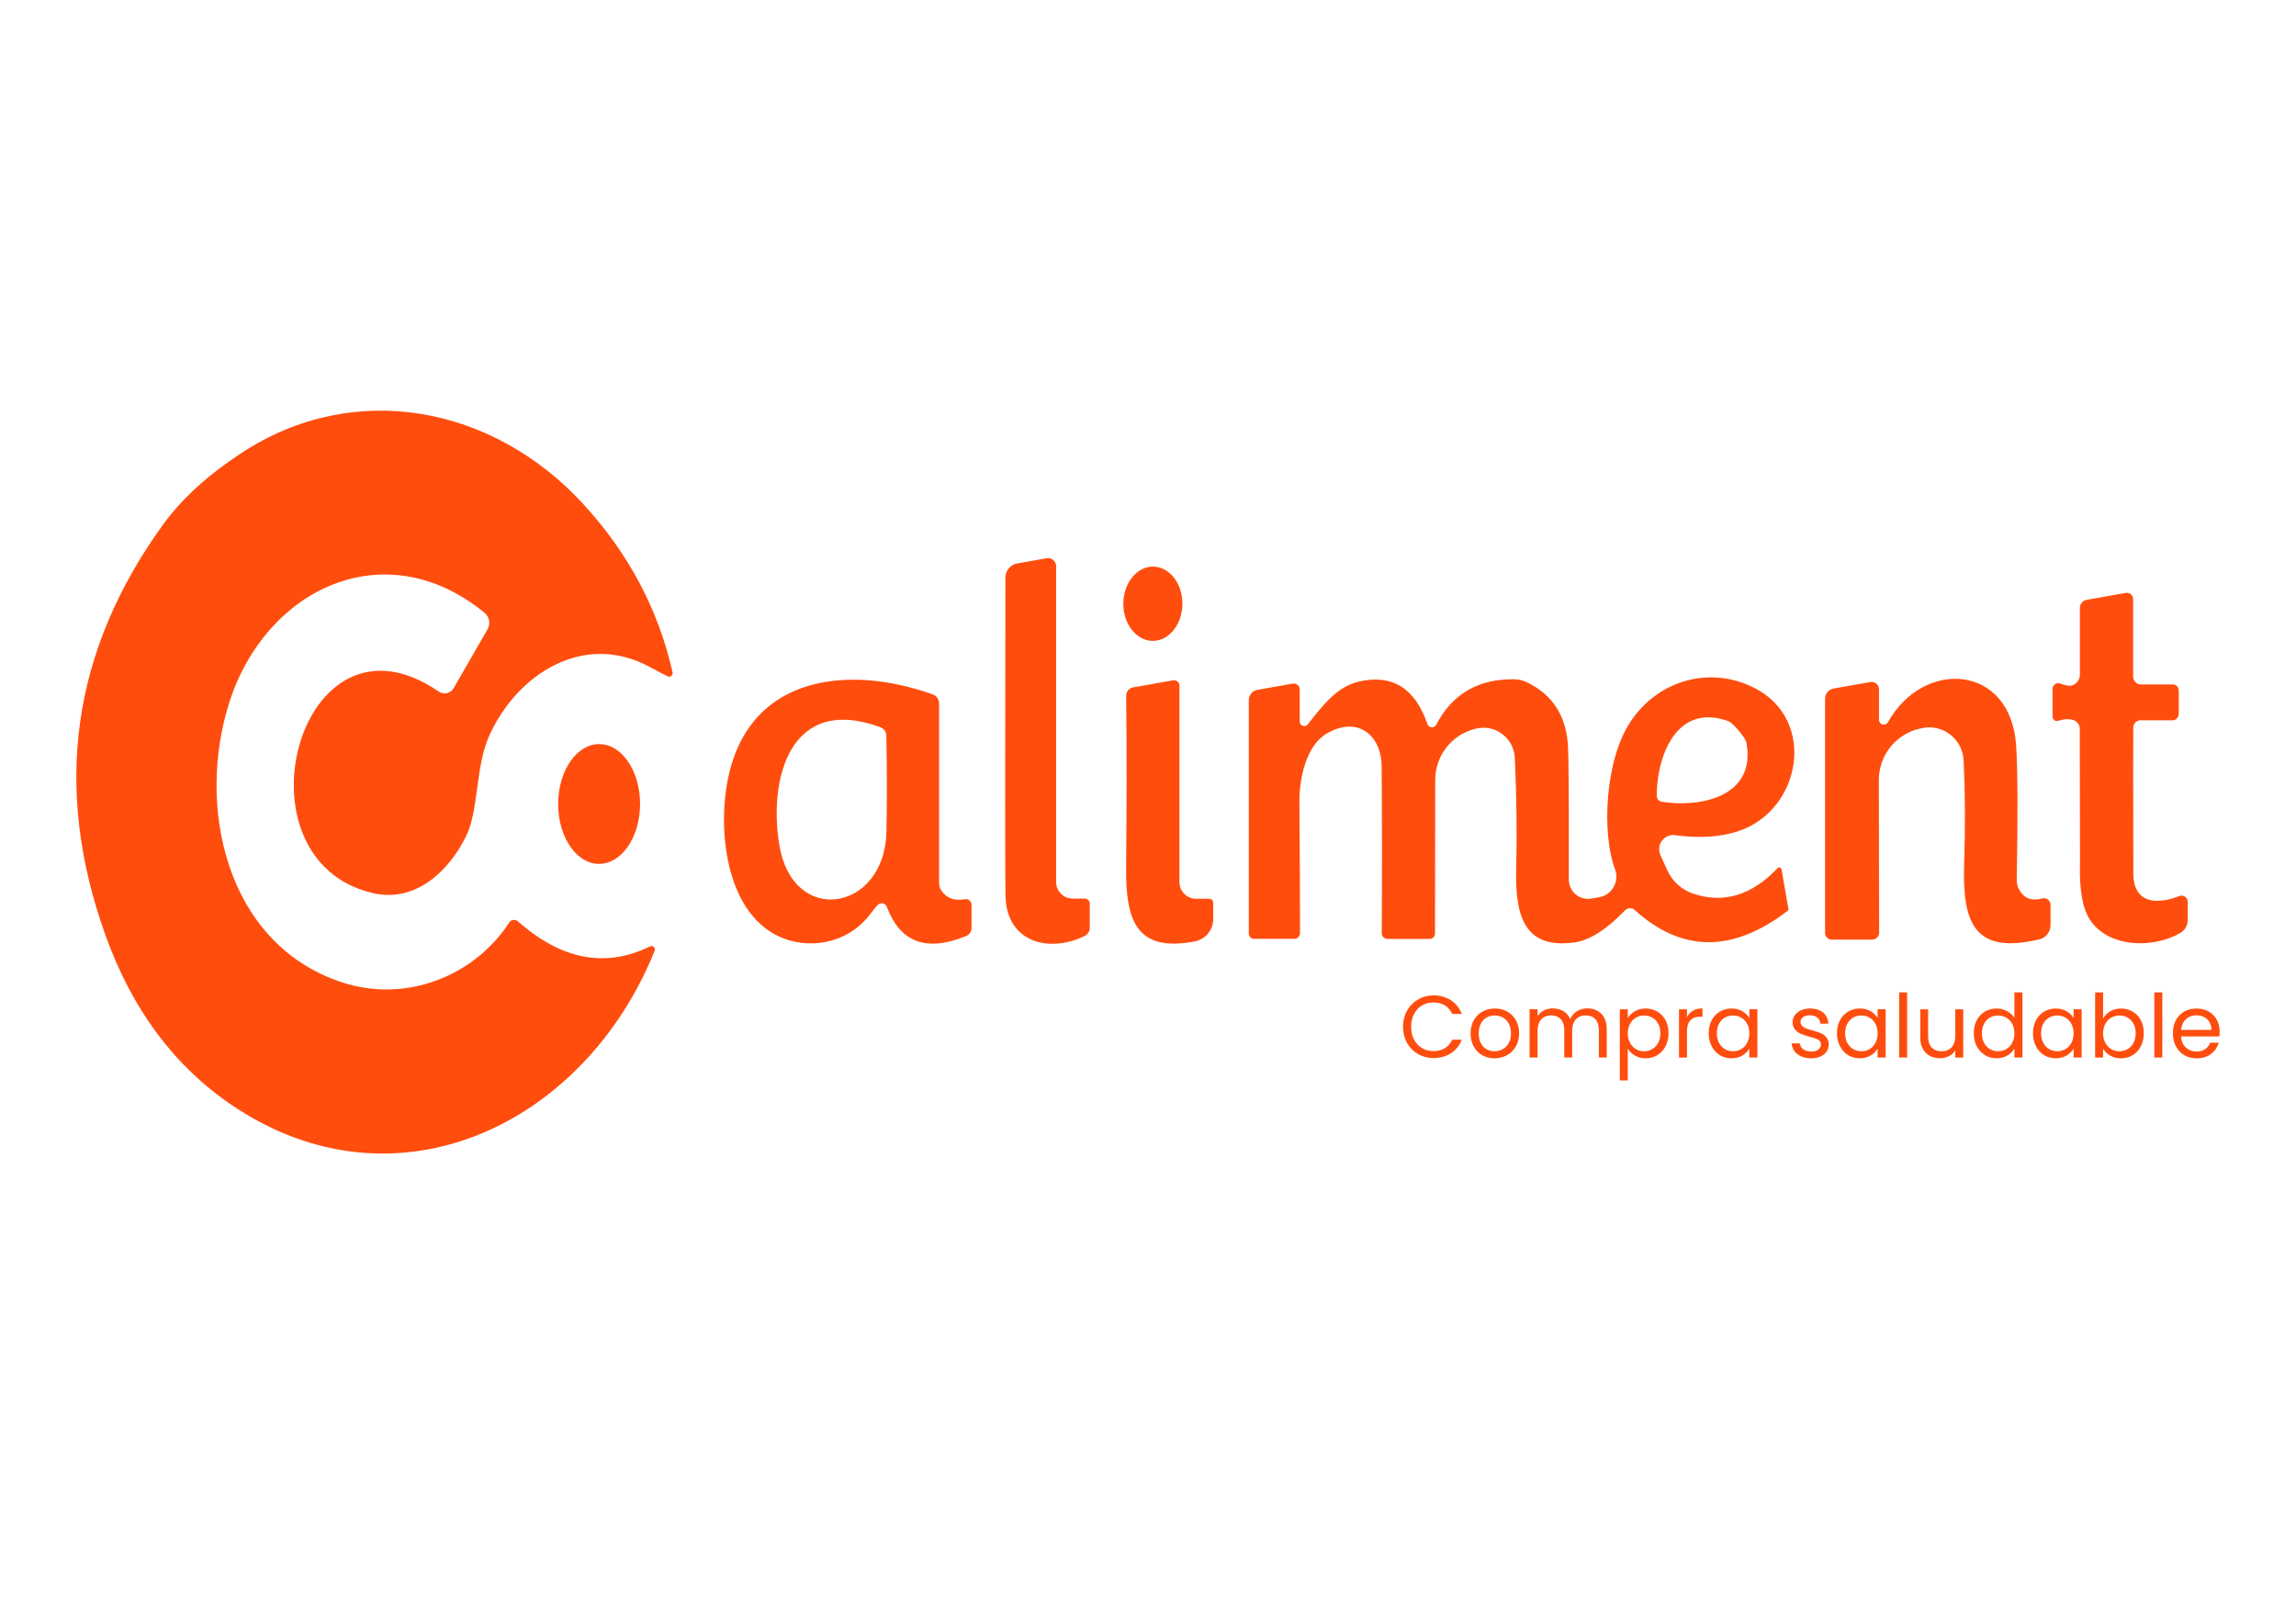 <svg xmlns="http://www.w3.org/2000/svg" width="160" height="112" viewBox="0 0 160 112" fill="none"><g id="AHTISHAM QADER BIBI_Logo primario"><path id="Vector" d="M46.531 47.136C46.314 47.036 45.886 46.814 45.247 46.468C40.643 43.991 35.996 47.009 34.078 51.311C33.142 53.417 33.347 56.48 32.514 58.208C31.288 60.752 28.936 62.916 26.007 62.249C15.967 59.95 20.858 41.523 30.574 48.197C30.908 48.425 31.361 48.339 31.584 48.007C31.594 47.992 31.605 47.976 31.614 47.96L33.974 43.859C34.195 43.476 34.104 42.985 33.761 42.703C26.811 37.03 18.541 41.043 16.004 48.88C13.643 56.17 15.731 65.766 23.786 68.449C28.152 69.91 32.97 68.145 35.486 64.297C35.608 64.107 35.861 64.055 36.053 64.181C36.069 64.192 36.084 64.203 36.099 64.216C39.134 66.9 42.2 67.481 45.298 65.959C45.416 65.901 45.557 65.951 45.614 66.067C45.642 66.126 45.646 66.193 45.623 66.255C40.747 78.394 27.557 84.756 16.137 77.008C12.134 74.289 9.205 70.348 7.351 65.187C3.657 54.89 4.999 45.341 11.378 36.541C12.662 34.766 14.482 33.108 16.837 31.565C24.715 26.404 34.364 28.302 40.627 35.109C43.794 38.551 45.875 42.465 46.868 46.856C46.901 46.986 46.822 47.119 46.692 47.153C46.638 47.167 46.579 47.161 46.528 47.137L46.531 47.136Z" fill="#FF4D0E"></path><path id="Vector_2" d="M72.94 38.905C73.245 38.851 73.536 39.057 73.589 39.364C73.595 39.396 73.597 39.428 73.597 39.461V61.47C73.597 62.109 74.113 62.626 74.748 62.626H75.588C75.784 62.626 75.943 62.786 75.943 62.982V64.651C75.943 64.901 75.802 65.128 75.582 65.237C73.103 66.439 70.167 65.682 70.071 62.493C70.041 61.494 70.039 54.079 70.064 40.247C70.068 39.765 70.415 39.354 70.891 39.269L72.942 38.906L72.94 38.905Z" fill="#FF4D0E"></path><path id="Vector_3" d="M82.397 42.089C82.405 40.659 81.49 39.496 80.353 39.49C79.216 39.484 78.289 40.638 78.281 42.067C78.274 43.496 79.189 44.66 80.326 44.666C81.463 44.672 82.39 43.518 82.397 42.089Z" fill="#FF4D0E"></path><path id="Vector_4" d="M143.036 49.947V48.011C143.034 47.793 143.211 47.618 143.43 47.617C143.476 47.617 143.524 47.625 143.567 47.64C143.956 47.783 144.241 47.822 144.423 47.759C144.728 47.652 144.934 47.362 144.94 47.032V42.368C144.94 42.089 145.139 41.851 145.411 41.805L148.141 41.322C148.378 41.282 148.604 41.442 148.644 41.68C148.648 41.704 148.65 41.728 148.65 41.753V47.159C148.65 47.458 148.891 47.7 149.188 47.7H151.408C151.64 47.7 151.829 47.889 151.829 48.123V49.755C151.829 50 151.635 50.2 151.394 50.2H149.174C148.889 50.2 148.658 50.429 148.658 50.711C148.647 51.73 148.651 55.115 148.664 60.871C148.671 63.028 150.361 63.043 151.874 62.45C152.095 62.365 152.342 62.478 152.427 62.703C152.446 62.753 152.456 62.805 152.456 62.858V64.119C152.456 64.488 152.262 64.828 151.948 65.016C150.067 66.122 146.887 66.084 145.61 64.052C145.113 63.256 144.892 61.955 144.947 60.151C144.947 60.132 144.942 57.014 144.932 50.8C144.932 50.518 144.753 50.269 144.489 50.185C144.184 50.091 143.827 50.108 143.419 50.237C143.264 50.285 143.098 50.195 143.048 50.036C143.039 50.007 143.036 49.978 143.035 49.948L143.036 49.947Z" fill="#FF4D0E"></path><path id="Vector_5" d="M90.57 50.288C90.573 50.464 90.717 50.605 90.891 50.602C90.984 50.601 91.071 50.559 91.131 50.488C92.259 49.056 93.197 47.848 94.708 47.5C97.019 46.971 98.608 47.96 99.474 50.466C99.534 50.64 99.723 50.733 99.896 50.673C99.975 50.646 100.04 50.591 100.079 50.518C101.21 48.352 103.032 47.295 105.546 47.344C105.843 47.348 106.135 47.42 106.402 47.552C108.152 48.392 109.104 49.823 109.257 51.845C109.315 52.647 109.338 55.798 109.324 61.3C109.325 62.045 109.924 62.649 110.661 62.648C110.74 62.648 110.818 62.641 110.895 62.627L111.441 62.531C112.228 62.394 112.755 61.642 112.619 60.851C112.604 60.762 112.58 60.674 112.548 60.589C111.597 58.053 111.854 52.995 113.596 50.341C115.522 47.397 119.173 46.358 122.286 47.96C126.624 50.177 125.539 56.473 121.12 57.934C119.876 58.344 118.41 58.435 116.724 58.208C116.191 58.134 115.7 58.512 115.629 59.052C115.604 59.234 115.631 59.419 115.706 59.587L116.185 60.648C116.529 61.41 117.169 61.997 117.956 62.271C120.09 63.003 122.063 62.414 123.872 60.506C123.934 60.441 124.038 60.441 124.103 60.506C124.127 60.531 124.145 60.562 124.152 60.596L124.631 63.368C124.64 63.403 124.626 63.441 124.594 63.464C120.758 66.415 117.198 66.4 113.912 63.42C113.725 63.246 113.43 63.255 113.249 63.442C111.945 64.792 110.767 65.539 109.715 65.682C106.218 66.165 105.591 63.829 105.657 60.648C105.716 58.086 105.685 55.479 105.562 52.825C105.51 51.609 104.484 50.668 103.272 50.721C103.096 50.729 102.921 50.758 102.752 50.808L102.604 50.852C101.071 51.318 100.021 52.738 100.015 54.352L100 65.067C100 65.272 99.834 65.438 99.631 65.438H96.687C96.467 65.438 96.289 65.259 96.289 65.038C96.313 61.114 96.311 57.237 96.282 53.411C96.267 51.223 94.585 49.844 92.417 51.149C91.023 51.987 90.536 54.241 90.551 55.903C90.581 59.977 90.595 63.019 90.595 65.031C90.595 65.252 90.416 65.431 90.197 65.431H87.386C87.186 65.431 87.025 65.268 87.025 65.068V48.798C87.025 48.444 87.279 48.14 87.63 48.079L90.086 47.642C90.315 47.605 90.531 47.762 90.568 47.992C90.572 48.013 90.573 48.035 90.574 48.057V50.289L90.57 50.288ZM115.556 55.738C115.586 55.768 115.617 55.794 115.652 55.82C115.691 55.85 115.725 55.867 115.755 55.872C118.44 56.317 122.409 55.553 121.701 51.756C121.667 51.583 121.487 51.304 121.163 50.918C120.834 50.533 120.585 50.31 120.418 50.251C116.795 48.96 115.431 52.78 115.453 55.516C115.453 55.546 115.465 55.583 115.489 55.627C115.504 55.666 115.526 55.703 115.556 55.738Z" fill="#FF4D0E"></path><path id="Vector_6" d="M67.703 63.071V64.681C67.703 64.925 67.553 65.143 67.326 65.237C64.573 66.369 62.731 65.692 61.801 63.205C61.727 63.006 61.506 62.905 61.308 62.98C61.277 62.991 61.247 63.008 61.219 63.027C61.131 63.092 60.927 63.334 60.607 63.754C59.029 65.807 56.277 66.237 54.205 65.229C50.545 63.449 49.985 57.761 50.752 54.165C52.287 46.964 59.273 46.334 65.012 48.403C65.267 48.491 65.439 48.732 65.44 49.003V61.536C65.44 61.729 65.496 61.915 65.602 62.07C65.966 62.604 66.507 62.804 67.225 62.67C67.446 62.63 67.658 62.775 67.698 62.997C67.703 63.022 67.705 63.046 67.705 63.071H67.703ZM61.358 50.688C55.11 48.374 53.538 54.173 54.306 58.875C55.25 64.629 61.661 63.51 61.772 57.977C61.815 55.807 61.813 53.568 61.765 51.259C61.761 51.004 61.6 50.777 61.358 50.688Z" fill="#FF4D0E"></path><path id="Vector_7" d="M81.755 47.418C81.96 47.385 82.153 47.522 82.186 47.724C82.189 47.743 82.19 47.762 82.19 47.781V61.47C82.19 62.117 82.713 62.641 83.356 62.641H84.278C84.425 62.641 84.544 62.764 84.544 62.915V64.049C84.544 64.815 84.001 65.472 83.253 65.614C79.196 66.385 78.436 64.175 78.474 60.445C78.517 56.322 78.521 52.34 78.48 48.499C78.476 48.207 78.682 47.956 78.967 47.906L81.755 47.416V47.418Z" fill="#FF4D0E"></path><path id="Vector_8" d="M142.312 62.619C142.561 62.553 142.815 62.702 142.879 62.952C142.89 62.991 142.894 63.031 142.894 63.071V64.466C142.894 64.949 142.566 65.368 142.105 65.474C137.568 66.534 136.742 64.34 136.874 60.164C136.958 57.618 136.946 55.23 136.838 53.001C136.777 51.667 135.652 50.635 134.325 50.696C134.153 50.704 133.98 50.731 133.813 50.776L133.681 50.806C132.063 51.217 130.928 52.684 130.929 54.365L130.951 64.992C130.951 65.266 130.727 65.489 130.45 65.489H127.646C127.39 65.489 127.182 65.28 127.182 65.022V48.7C127.183 48.349 127.431 48.049 127.772 47.988L130.331 47.536C130.612 47.482 130.881 47.667 130.934 47.95C130.94 47.982 130.943 48.014 130.943 48.048V50.175C130.946 50.359 131.095 50.507 131.278 50.506C131.395 50.505 131.504 50.441 131.562 50.339C134.056 45.875 140.112 46.29 140.496 51.94C140.609 53.626 140.623 56.76 140.54 61.343C140.535 61.584 140.598 61.824 140.724 62.032C141.063 62.62 141.592 62.816 142.31 62.618L142.312 62.619Z" fill="#FF4D0E"></path><path id="Vector_9" d="M44.605 56.04C44.609 53.734 43.334 51.863 41.757 51.86C40.181 51.857 38.899 53.724 38.895 56.03C38.891 58.335 40.166 60.206 41.743 60.209C43.32 60.212 44.601 58.345 44.605 56.04Z" fill="#FF4D0E"></path><g id="Group"><path id="Vector_10" d="M98.051 70.438C98.238 70.105 98.494 69.844 98.817 69.657C99.141 69.468 99.499 69.374 99.894 69.374C100.358 69.374 100.763 69.487 101.109 69.712C101.454 69.936 101.707 70.256 101.866 70.668H101.201C101.084 70.411 100.913 70.213 100.691 70.074C100.469 69.935 100.204 69.866 99.895 69.866C99.587 69.866 99.332 69.935 99.096 70.074C98.86 70.213 98.675 70.411 98.54 70.666C98.406 70.922 98.339 71.221 98.339 71.565C98.339 71.908 98.406 72.202 98.54 72.457C98.675 72.713 98.86 72.911 99.096 73.049C99.332 73.188 99.598 73.258 99.895 73.258C100.192 73.258 100.469 73.189 100.691 73.052C100.913 72.915 101.084 72.718 101.201 72.46H101.866C101.707 72.869 101.455 73.185 101.109 73.407C100.764 73.63 100.358 73.741 99.894 73.741C99.499 73.741 99.141 73.647 98.817 73.462C98.494 73.276 98.239 73.017 98.051 72.686C97.864 72.356 97.77 71.981 97.77 71.564C97.77 71.146 97.865 70.771 98.051 70.438Z" fill="#FF4D0E"></path><path id="Vector_11" d="M103.296 73.546C103.041 73.402 102.841 73.199 102.697 72.935C102.552 72.671 102.48 72.365 102.48 72.018C102.48 71.671 102.555 71.37 102.703 71.107C102.852 70.843 103.054 70.641 103.311 70.5C103.567 70.359 103.854 70.288 104.171 70.288C104.488 70.288 104.775 70.359 105.031 70.5C105.288 70.641 105.489 70.842 105.639 71.103C105.787 71.365 105.862 71.67 105.862 72.017C105.862 72.364 105.786 72.67 105.633 72.934C105.48 73.197 105.274 73.401 105.014 73.544C104.754 73.687 104.465 73.759 104.148 73.759C103.83 73.759 103.551 73.688 103.297 73.544L103.296 73.546ZM104.708 73.128C104.883 73.034 105.025 72.893 105.133 72.705C105.24 72.516 105.294 72.287 105.294 72.018C105.294 71.749 105.241 71.518 105.135 71.331C105.029 71.143 104.891 71.003 104.72 70.911C104.548 70.819 104.363 70.773 104.164 70.773C103.965 70.773 103.774 70.819 103.606 70.911C103.437 71.003 103.301 71.144 103.2 71.331C103.099 71.518 103.047 71.747 103.047 72.018C103.047 72.289 103.097 72.523 103.197 72.711C103.297 72.899 103.429 73.039 103.597 73.13C103.764 73.222 103.947 73.269 104.146 73.269C104.345 73.269 104.532 73.222 104.707 73.128H104.708Z" fill="#FF4D0E"></path><path id="Vector_12" d="M111.31 70.444C111.514 70.553 111.674 70.715 111.792 70.932C111.909 71.148 111.969 71.413 111.969 71.723V73.704H111.42V71.803C111.42 71.468 111.338 71.211 111.173 71.033C111.009 70.855 110.785 70.766 110.505 70.766C110.224 70.766 109.986 70.858 109.815 71.044C109.643 71.231 109.558 71.5 109.558 71.851V73.704H109.009V71.803C109.009 71.468 108.927 71.211 108.762 71.033C108.598 70.855 108.374 70.766 108.094 70.766C107.813 70.766 107.575 70.858 107.403 71.044C107.232 71.231 107.147 71.5 107.147 71.851V73.704H106.591V70.342H107.147V70.827C107.257 70.651 107.405 70.516 107.59 70.422C107.775 70.329 107.98 70.281 108.203 70.281C108.484 70.281 108.732 70.345 108.947 70.471C109.162 70.597 109.323 70.784 109.429 71.029C109.522 70.792 109.678 70.608 109.893 70.478C110.108 70.346 110.348 70.281 110.613 70.281C110.878 70.281 111.105 70.335 111.309 70.444H111.31Z" fill="#FF4D0E"></path><path id="Vector_13" d="M113.926 70.481C114.144 70.353 114.397 70.288 114.685 70.288C114.974 70.288 115.252 70.36 115.494 70.503C115.736 70.647 115.927 70.848 116.065 71.107C116.203 71.366 116.272 71.668 116.272 72.012C116.272 72.357 116.203 72.654 116.065 72.92C115.927 73.186 115.736 73.392 115.494 73.54C115.251 73.687 114.982 73.761 114.685 73.761C114.389 73.761 114.149 73.696 113.932 73.567C113.714 73.438 113.549 73.278 113.434 73.085V75.3H112.878V70.344H113.434V70.963C113.544 70.771 113.708 70.611 113.925 70.482L113.926 70.481ZM115.552 71.35C115.45 71.162 115.312 71.019 115.14 70.921C114.967 70.822 114.776 70.774 114.569 70.774C114.362 70.774 114.177 70.825 114.004 70.924C113.832 71.025 113.694 71.169 113.59 71.36C113.487 71.551 113.434 71.769 113.434 72.019C113.434 72.269 113.486 72.494 113.59 72.684C113.695 72.874 113.832 73.019 114.004 73.119C114.177 73.219 114.366 73.269 114.569 73.269C114.773 73.269 114.967 73.218 115.14 73.119C115.312 73.019 115.449 72.874 115.552 72.684C115.653 72.494 115.705 72.27 115.705 72.012C115.705 71.754 115.654 71.537 115.552 71.35Z" fill="#FF4D0E"></path><path id="Vector_14" d="M117.978 70.442C118.159 70.335 118.379 70.282 118.639 70.282V70.859H118.493C117.871 70.859 117.559 71.199 117.559 71.878V73.706H117.003V70.345H117.559V70.891C117.657 70.698 117.796 70.549 117.976 70.443L117.978 70.442Z" fill="#FF4D0E"></path><path id="Vector_15" d="M119.28 71.107C119.418 70.848 119.609 70.647 119.85 70.503C120.092 70.36 120.362 70.288 120.659 70.288C120.956 70.288 121.207 70.352 121.422 70.478C121.637 70.605 121.798 70.763 121.904 70.956V70.342H122.465V73.704H121.904V73.078C121.794 73.275 121.63 73.437 121.413 73.566C121.194 73.695 120.942 73.759 120.652 73.759C120.362 73.759 120.086 73.685 119.847 73.539C119.607 73.392 119.418 73.185 119.28 72.919C119.142 72.653 119.073 72.351 119.073 72.011C119.073 71.671 119.142 71.366 119.28 71.106V71.107ZM121.752 71.355C121.651 71.167 121.513 71.022 121.34 70.923C121.168 70.823 120.977 70.773 120.77 70.773C120.562 70.773 120.374 70.822 120.202 70.919C120.031 71.018 119.895 71.161 119.793 71.348C119.692 71.537 119.64 71.758 119.64 72.011C119.64 72.264 119.69 72.492 119.793 72.683C119.894 72.873 120.031 73.018 120.202 73.118C120.374 73.218 120.562 73.268 120.77 73.268C120.977 73.268 121.168 73.217 121.34 73.118C121.513 73.018 121.651 72.873 121.752 72.683C121.853 72.493 121.905 72.271 121.905 72.018C121.905 71.765 121.854 71.544 121.752 71.355Z" fill="#FF4D0E"></path><path id="Vector_16" d="M125.53 73.628C125.326 73.54 125.165 73.417 125.048 73.26C124.929 73.103 124.865 72.921 124.852 72.718H125.426C125.442 72.885 125.52 73.022 125.661 73.128C125.801 73.234 125.985 73.288 126.213 73.288C126.425 73.288 126.591 73.24 126.713 73.147C126.835 73.052 126.896 72.934 126.896 72.79C126.896 72.647 126.831 72.534 126.701 72.462C126.571 72.39 126.369 72.32 126.097 72.25C125.849 72.184 125.646 72.119 125.489 72.05C125.333 71.983 125.198 71.883 125.087 71.75C124.974 71.617 124.919 71.442 124.919 71.226C124.919 71.054 124.969 70.896 125.072 70.753C125.173 70.611 125.318 70.496 125.504 70.413C125.692 70.33 125.905 70.288 126.145 70.288C126.515 70.288 126.815 70.382 127.042 70.57C127.27 70.759 127.392 71.017 127.408 71.343H126.853C126.84 71.167 126.77 71.026 126.642 70.919C126.514 70.813 126.342 70.76 126.127 70.76C125.926 70.76 125.769 70.803 125.65 70.888C125.533 70.974 125.473 71.086 125.473 71.226C125.473 71.336 125.509 71.427 125.58 71.499C125.652 71.57 125.74 71.628 125.849 71.671C125.958 71.714 126.107 71.762 126.298 71.814C126.538 71.88 126.733 71.944 126.884 72.008C127.034 72.071 127.163 72.166 127.271 72.293C127.379 72.42 127.435 72.586 127.439 72.79C127.439 72.974 127.389 73.141 127.286 73.288C127.185 73.434 127.041 73.551 126.856 73.635C126.671 73.718 126.458 73.761 126.219 73.761C125.962 73.761 125.732 73.717 125.53 73.629V73.628Z" fill="#FF4D0E"></path><path id="Vector_17" d="M128.22 71.107C128.358 70.848 128.549 70.647 128.791 70.503C129.032 70.36 129.303 70.288 129.6 70.288C129.896 70.288 130.147 70.352 130.362 70.478C130.577 70.605 130.738 70.763 130.844 70.956V70.342H131.406V73.704H130.844V73.078C130.735 73.275 130.57 73.437 130.353 73.566C130.134 73.695 129.883 73.759 129.593 73.759C129.303 73.759 129.027 73.685 128.787 73.539C128.547 73.392 128.358 73.185 128.22 72.919C128.082 72.653 128.013 72.351 128.013 72.011C128.013 71.671 128.082 71.366 128.22 71.106V71.107ZM130.692 71.355C130.591 71.167 130.453 71.022 130.281 70.923C130.108 70.823 129.917 70.773 129.71 70.773C129.503 70.773 129.314 70.822 129.143 70.919C128.971 71.018 128.836 71.161 128.733 71.348C128.632 71.537 128.58 71.758 128.58 72.011C128.58 72.264 128.631 72.492 128.733 72.683C128.835 72.873 128.971 73.018 129.143 73.118C129.314 73.218 129.503 73.268 129.71 73.268C129.917 73.268 130.108 73.217 130.281 73.118C130.453 73.018 130.591 72.873 130.692 72.683C130.794 72.493 130.845 72.271 130.845 72.018C130.845 71.765 130.795 71.544 130.692 71.355Z" fill="#FF4D0E"></path><path id="Vector_18" d="M132.9 69.165V73.704H132.344V69.165H132.9Z" fill="#FF4D0E"></path><path id="Vector_19" d="M136.812 70.344V73.705H136.257V73.208C136.151 73.38 136.004 73.513 135.814 73.61C135.625 73.706 135.416 73.754 135.188 73.754C134.927 73.754 134.693 73.699 134.486 73.592C134.279 73.483 134.116 73.321 133.995 73.104C133.875 72.888 133.816 72.623 133.816 72.313V70.344H134.364V72.239C134.364 72.571 134.447 72.825 134.614 73.003C134.781 73.181 135.009 73.27 135.297 73.27C135.586 73.27 135.828 73.178 135.999 72.994C136.17 72.81 136.256 72.542 136.256 72.19V70.344H136.811H136.812Z" fill="#FF4D0E"></path><path id="Vector_20" d="M137.752 71.107C137.89 70.848 138.081 70.647 138.323 70.503C138.564 70.36 138.836 70.288 139.137 70.288C139.397 70.288 139.639 70.348 139.863 70.468C140.086 70.589 140.258 70.747 140.376 70.944V69.165H140.938V73.704H140.376V73.071C140.267 73.273 140.104 73.437 139.888 73.565C139.673 73.694 139.42 73.758 139.131 73.758C138.843 73.758 138.564 73.684 138.323 73.537C138.081 73.391 137.89 73.184 137.752 72.918C137.614 72.652 137.545 72.35 137.545 72.01C137.545 71.67 137.614 71.365 137.752 71.104V71.107ZM140.223 71.355C140.122 71.167 139.984 71.022 139.811 70.923C139.639 70.823 139.448 70.773 139.241 70.773C139.034 70.773 138.845 70.822 138.674 70.919C138.502 71.018 138.367 71.161 138.264 71.348C138.163 71.537 138.111 71.758 138.111 72.011C138.111 72.264 138.162 72.492 138.264 72.683C138.365 72.873 138.502 73.018 138.674 73.118C138.845 73.218 139.034 73.268 139.241 73.268C139.448 73.268 139.639 73.217 139.811 73.118C139.984 73.018 140.122 72.873 140.223 72.683C140.324 72.493 140.376 72.271 140.376 72.018C140.376 71.765 140.326 71.544 140.223 71.355Z" fill="#FF4D0E"></path><path id="Vector_21" d="M141.877 71.107C142.015 70.848 142.206 70.647 142.448 70.503C142.689 70.36 142.96 70.288 143.256 70.288C143.553 70.288 143.804 70.352 144.019 70.478C144.234 70.605 144.395 70.763 144.501 70.956V70.342H145.063V73.704H144.501V73.078C144.392 73.275 144.227 73.437 144.01 73.566C143.791 73.695 143.539 73.759 143.25 73.759C142.96 73.759 142.684 73.685 142.444 73.539C142.205 73.392 142.015 73.185 141.877 72.919C141.739 72.653 141.67 72.351 141.67 72.011C141.67 71.671 141.739 71.366 141.877 71.106V71.107ZM144.348 71.355C144.247 71.167 144.109 71.022 143.936 70.923C143.764 70.823 143.573 70.773 143.366 70.773C143.159 70.773 142.97 70.822 142.799 70.919C142.627 71.018 142.492 71.161 142.389 71.348C142.288 71.537 142.236 71.758 142.236 72.011C142.236 72.264 142.287 72.492 142.389 72.683C142.49 72.873 142.627 73.018 142.799 73.118C142.97 73.218 143.159 73.268 143.366 73.268C143.573 73.268 143.764 73.217 143.936 73.118C144.109 73.018 144.247 72.873 144.348 72.683C144.449 72.493 144.501 72.271 144.501 72.018C144.501 71.765 144.451 71.544 144.348 71.355Z" fill="#FF4D0E"></path><path id="Vector_22" d="M147.058 70.479C147.278 70.352 147.528 70.289 147.809 70.289C148.11 70.289 148.38 70.361 148.621 70.504C148.861 70.648 149.05 70.849 149.188 71.108C149.326 71.367 149.395 71.669 149.395 72.013C149.395 72.358 149.326 72.655 149.188 72.921C149.05 73.187 148.859 73.393 148.617 73.541C148.374 73.688 148.105 73.762 147.809 73.762C147.512 73.762 147.267 73.698 147.049 73.572C146.831 73.445 146.667 73.283 146.558 73.088V73.707H146.002V69.169H146.558V70.973C146.672 70.771 146.839 70.608 147.058 70.482V70.479ZM148.675 71.35C148.573 71.162 148.435 71.019 148.263 70.921C148.09 70.822 147.899 70.774 147.692 70.774C147.485 70.774 147.3 70.825 147.127 70.924C146.955 71.025 146.817 71.169 146.713 71.36C146.61 71.551 146.557 71.769 146.557 72.019C146.557 72.269 146.609 72.494 146.713 72.684C146.818 72.874 146.955 73.019 147.127 73.119C147.3 73.219 147.489 73.269 147.692 73.269C147.896 73.269 148.09 73.218 148.263 73.119C148.435 73.019 148.572 72.874 148.675 72.684C148.776 72.494 148.828 72.27 148.828 72.012C148.828 71.754 148.777 71.537 148.675 71.35Z" fill="#FF4D0E"></path><path id="Vector_23" d="M150.682 69.165V73.704H150.126V69.165H150.682Z" fill="#FF4D0E"></path><path id="Vector_24" d="M154.661 72.233H151.989C152.01 72.564 152.122 72.823 152.327 73.009C152.533 73.195 152.782 73.288 153.075 73.288C153.315 73.288 153.515 73.232 153.676 73.119C153.836 73.007 153.95 72.856 154.015 72.668H154.613C154.523 72.992 154.344 73.254 154.076 73.457C153.806 73.659 153.473 73.761 153.075 73.761C152.757 73.761 152.474 73.689 152.224 73.546C151.973 73.402 151.777 73.199 151.635 72.935C151.493 72.671 151.421 72.365 151.421 72.018C151.421 71.671 151.49 71.366 151.628 71.104C151.766 70.843 151.96 70.641 152.211 70.501C152.461 70.36 152.749 70.289 153.074 70.289C153.398 70.289 153.672 70.359 153.916 70.497C154.16 70.636 154.348 70.828 154.481 71.071C154.613 71.315 154.678 71.59 154.678 71.897C154.678 72.003 154.673 72.115 154.66 72.234L154.661 72.233ZM153.965 71.229C153.872 71.076 153.744 70.959 153.583 70.879C153.423 70.799 153.245 70.76 153.05 70.76C152.769 70.76 152.53 70.85 152.333 71.029C152.136 71.21 152.023 71.459 151.995 71.779H154.107C154.107 71.566 154.06 71.383 153.966 71.229H153.965Z" fill="#FF4D0E"></path></g></g></svg>